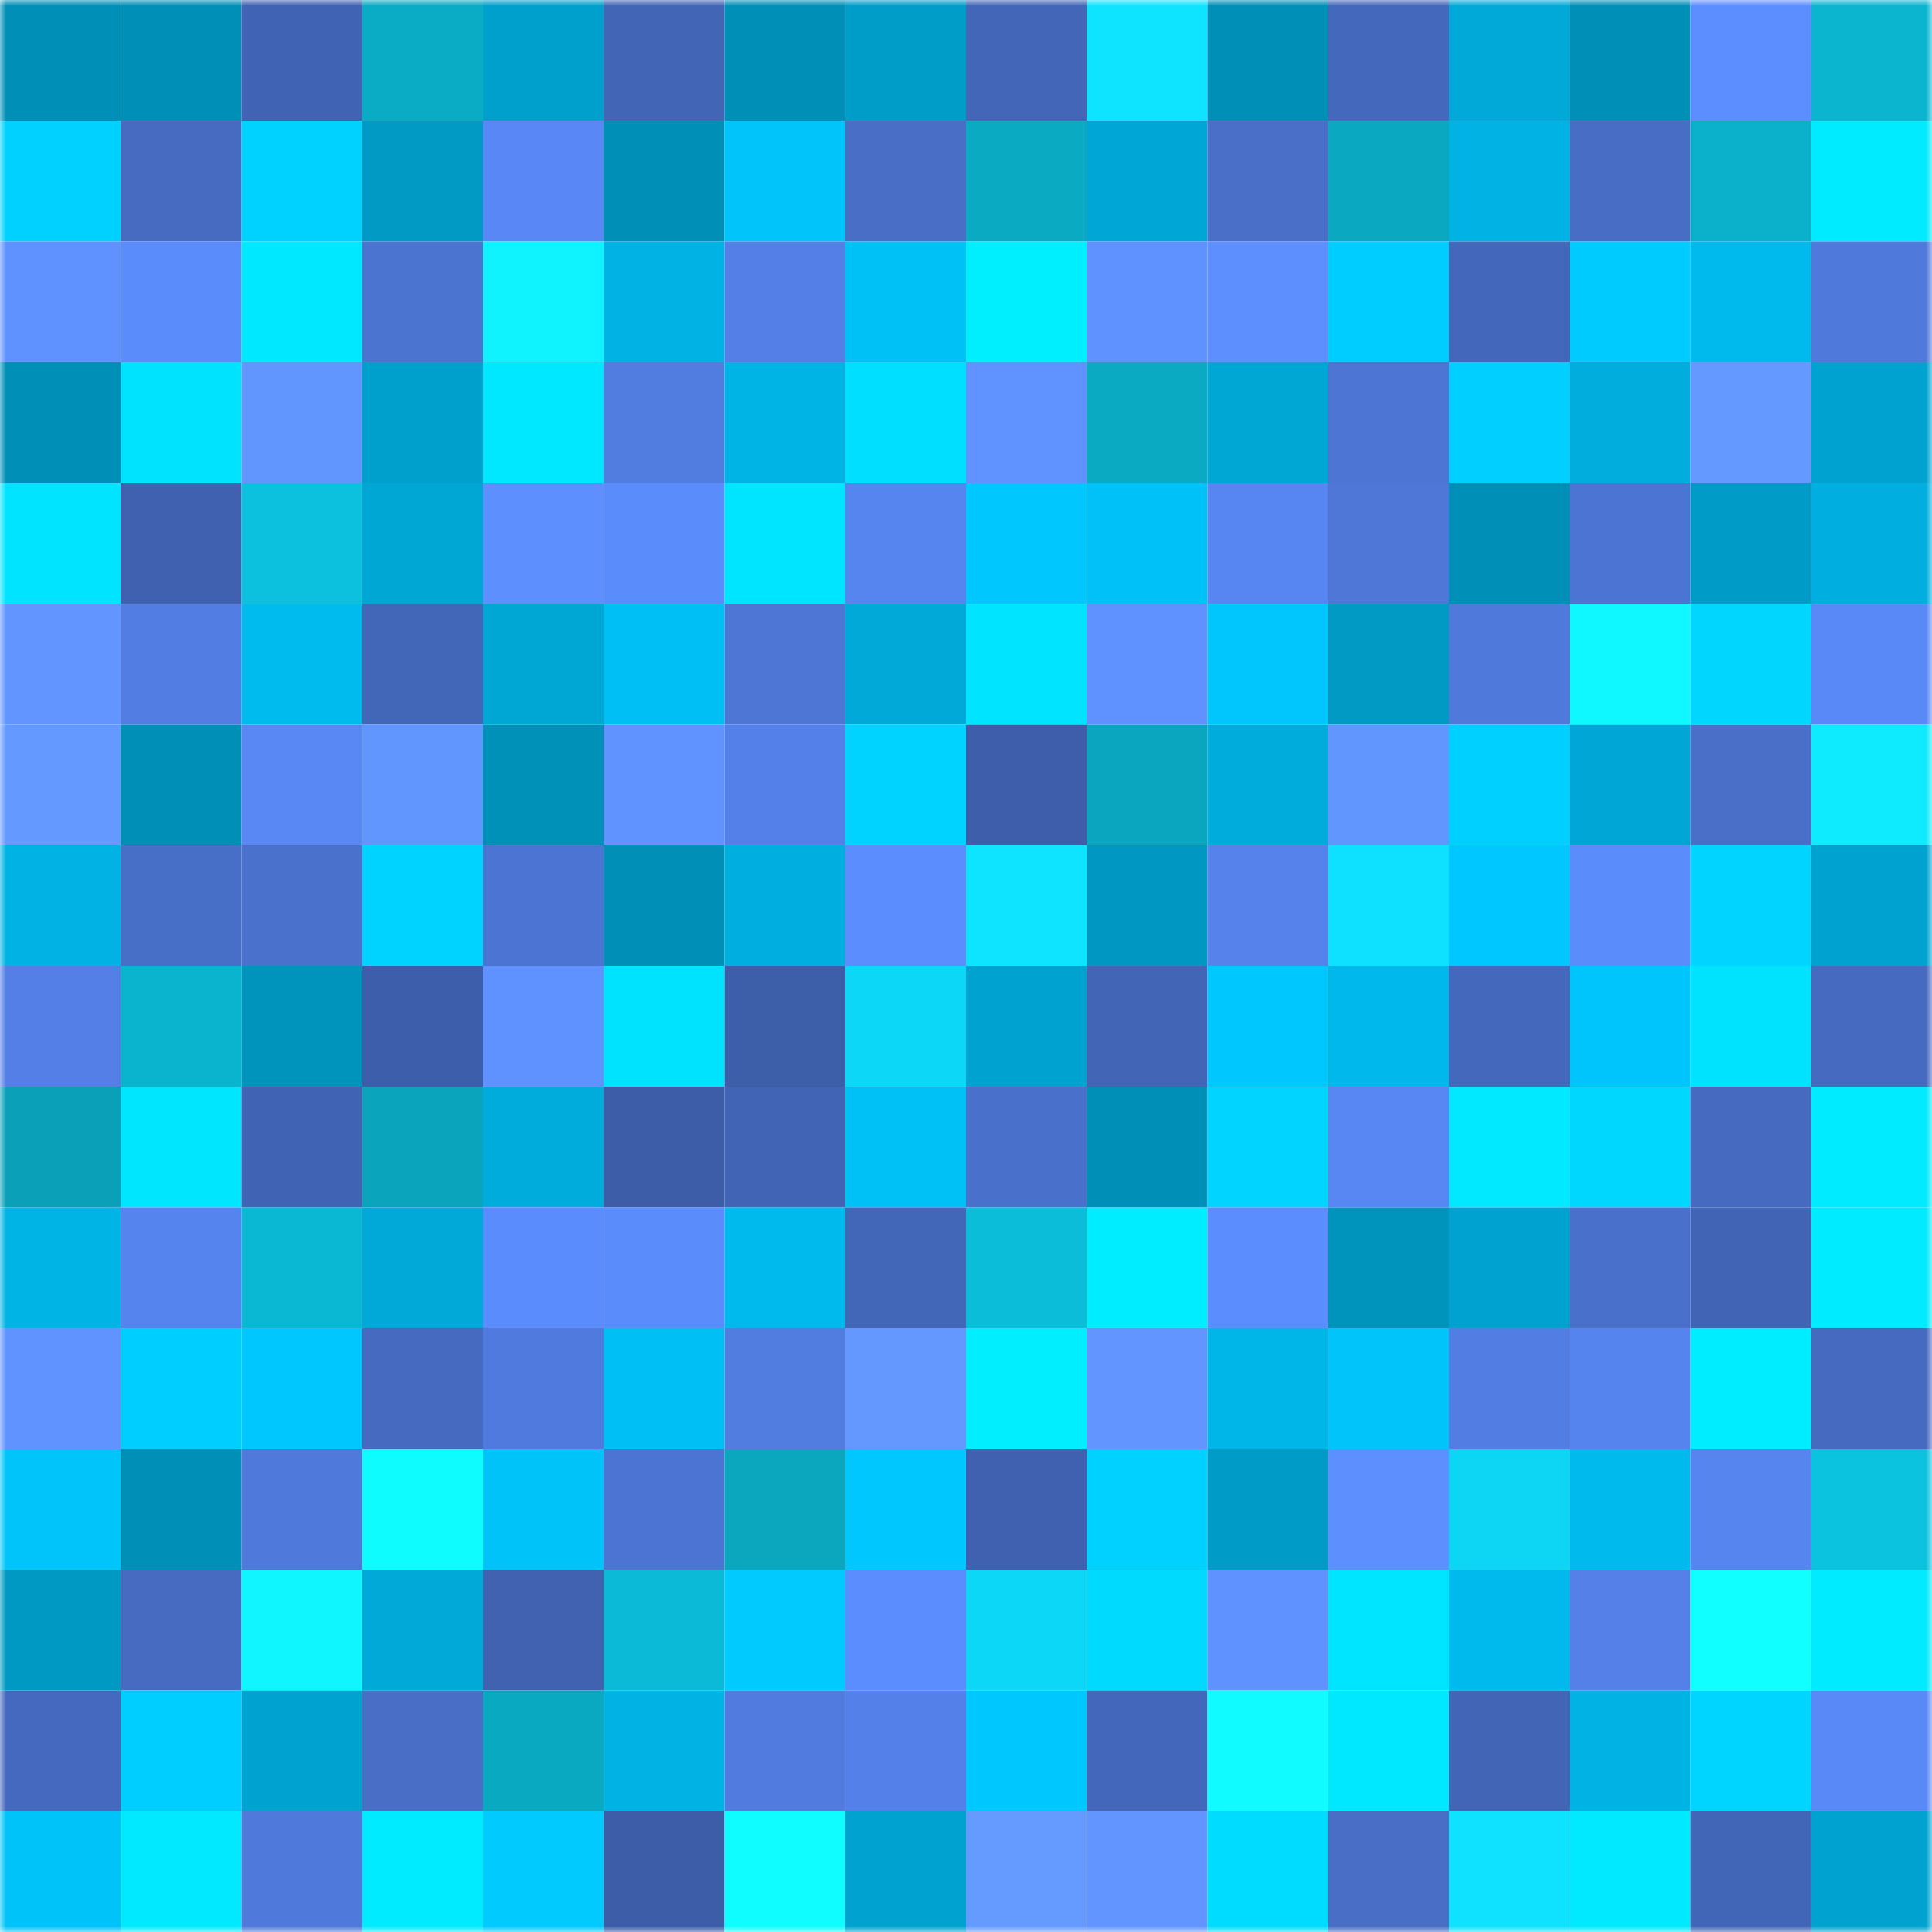 <svg viewBox="0 0 160 160" fill="none" role="img" xmlns="http://www.w3.org/2000/svg" width="240" height="240" name="ens%2Cfoxys.eth"><mask id="895183058" mask-type="alpha" maskUnits="userSpaceOnUse" x="0" y="0" width="160" height="160"><rect width="160" height="160" fill="#FFFFFF"></rect></mask><g mask="url(#895183058)"><rect x="0" y="0" width="10" height="10" fill="#008fb7"></rect><rect x="10" y="0" width="10" height="10" fill="#008fb7"></rect><rect x="20" y="0" width="10" height="10" fill="#4163b3"></rect><rect x="30" y="0" width="10" height="10" fill="#0aabc4"></rect><rect x="40" y="0" width="10" height="10" fill="#00a0cd"></rect><rect x="50" y="0" width="10" height="10" fill="#4265b6"></rect><rect x="60" y="0" width="10" height="10" fill="#008fb7"></rect><rect x="70" y="0" width="10" height="10" fill="#009dc8"></rect><rect x="80" y="0" width="10" height="10" fill="#4366b9"></rect><rect x="90" y="0" width="10" height="10" fill="#0ee3ff"></rect><rect x="100" y="0" width="10" height="10" fill="#008fb7"></rect><rect x="110" y="0" width="10" height="10" fill="#4468bb"></rect><rect x="120" y="0" width="10" height="10" fill="#00a9d8"></rect><rect x="130" y="0" width="10" height="10" fill="#008fb7"></rect><rect x="140" y="0" width="10" height="10" fill="#5d8eff"></rect><rect x="150" y="0" width="10" height="10" fill="#0bb5d0"></rect><rect x="0" y="10" width="10" height="10" fill="#00d1ff"></rect><rect x="10" y="10" width="10" height="10" fill="#466bc1"></rect><rect x="20" y="10" width="10" height="10" fill="#00d2ff"></rect><rect x="30" y="10" width="10" height="10" fill="#009ac4"></rect><rect x="40" y="10" width="10" height="10" fill="#5988f6"></rect><rect x="50" y="10" width="10" height="10" fill="#008fb7"></rect><rect x="60" y="10" width="10" height="10" fill="#00c4fa"></rect><rect x="70" y="10" width="10" height="10" fill="#486ec6"></rect><rect x="80" y="10" width="10" height="10" fill="#0aaac2"></rect><rect x="90" y="10" width="10" height="10" fill="#00a7d6"></rect><rect x="100" y="10" width="10" height="10" fill="#496fc9"></rect><rect x="110" y="10" width="10" height="10" fill="#0aa8c1"></rect><rect x="120" y="10" width="10" height="10" fill="#00b3e4"></rect><rect x="130" y="10" width="10" height="10" fill="#476dc4"></rect><rect x="140" y="10" width="10" height="10" fill="#0bb1cb"></rect><rect x="150" y="10" width="10" height="10" fill="#00ebff"></rect><rect x="0" y="20" width="10" height="10" fill="#5f92ff"></rect><rect x="10" y="20" width="10" height="10" fill="#5b8cfc"></rect><rect x="20" y="20" width="10" height="10" fill="#00e8ff"></rect><rect x="30" y="20" width="10" height="10" fill="#4b73d0"></rect><rect x="40" y="20" width="10" height="10" fill="#0ff2ff"></rect><rect x="50" y="20" width="10" height="10" fill="#00b3e5"></rect><rect x="60" y="20" width="10" height="10" fill="#537fe6"></rect><rect x="70" y="20" width="10" height="10" fill="#00c1f6"></rect><rect x="80" y="20" width="10" height="10" fill="#00efff"></rect><rect x="90" y="20" width="10" height="10" fill="#5f92ff"></rect><rect x="100" y="20" width="10" height="10" fill="#5d8fff"></rect><rect x="110" y="20" width="10" height="10" fill="#00cdff"></rect><rect x="120" y="20" width="10" height="10" fill="#4367ba"></rect><rect x="130" y="20" width="10" height="10" fill="#00cbff"></rect><rect x="140" y="20" width="10" height="10" fill="#00baee"></rect><rect x="150" y="20" width="10" height="10" fill="#4f79db"></rect><rect x="0" y="30" width="10" height="10" fill="#008fb7"></rect><rect x="10" y="30" width="10" height="10" fill="#00e3ff"></rect><rect x="20" y="30" width="10" height="10" fill="#6296ff"></rect><rect x="30" y="30" width="10" height="10" fill="#00a0cc"></rect><rect x="40" y="30" width="10" height="10" fill="#00e8ff"></rect><rect x="50" y="30" width="10" height="10" fill="#517ce0"></rect><rect x="60" y="30" width="10" height="10" fill="#00b4e5"></rect><rect x="70" y="30" width="10" height="10" fill="#00dfff"></rect><rect x="80" y="30" width="10" height="10" fill="#6093ff"></rect><rect x="90" y="30" width="10" height="10" fill="#0aaac2"></rect><rect x="100" y="30" width="10" height="10" fill="#00a6d4"></rect><rect x="110" y="30" width="10" height="10" fill="#4d75d4"></rect><rect x="120" y="30" width="10" height="10" fill="#00cfff"></rect><rect x="130" y="30" width="10" height="10" fill="#00addd"></rect><rect x="140" y="30" width="10" height="10" fill="#6499ff"></rect><rect x="150" y="30" width="10" height="10" fill="#00a3d0"></rect><rect x="0" y="40" width="10" height="10" fill="#00e4ff"></rect><rect x="10" y="40" width="10" height="10" fill="#3f61af"></rect><rect x="20" y="40" width="10" height="10" fill="#0cc1dd"></rect><rect x="30" y="40" width="10" height="10" fill="#00a6d4"></rect><rect x="40" y="40" width="10" height="10" fill="#5d8fff"></rect><rect x="50" y="40" width="10" height="10" fill="#5b8cfc"></rect><rect x="60" y="40" width="10" height="10" fill="#00e5ff"></rect><rect x="70" y="40" width="10" height="10" fill="#5785f0"></rect><rect x="80" y="40" width="10" height="10" fill="#00c8ff"></rect><rect x="90" y="40" width="10" height="10" fill="#00c2f8"></rect><rect x="100" y="40" width="10" height="10" fill="#5786f2"></rect><rect x="110" y="40" width="10" height="10" fill="#4e77d7"></rect><rect x="120" y="40" width="10" height="10" fill="#008fb7"></rect><rect x="130" y="40" width="10" height="10" fill="#4c74d2"></rect><rect x="140" y="40" width="10" height="10" fill="#009cc7"></rect><rect x="150" y="40" width="10" height="10" fill="#00afdf"></rect><rect x="0" y="50" width="10" height="10" fill="#6295ff"></rect><rect x="10" y="50" width="10" height="10" fill="#527ee4"></rect><rect x="20" y="50" width="10" height="10" fill="#00bbee"></rect><rect x="30" y="50" width="10" height="10" fill="#4266b8"></rect><rect x="40" y="50" width="10" height="10" fill="#00a7d5"></rect><rect x="50" y="50" width="10" height="10" fill="#00bff4"></rect><rect x="60" y="50" width="10" height="10" fill="#4d76d5"></rect><rect x="70" y="50" width="10" height="10" fill="#00a9d8"></rect><rect x="80" y="50" width="10" height="10" fill="#00e4ff"></rect><rect x="90" y="50" width="10" height="10" fill="#5f92ff"></rect><rect x="100" y="50" width="10" height="10" fill="#00c6fd"></rect><rect x="110" y="50" width="10" height="10" fill="#009ac4"></rect><rect x="120" y="50" width="10" height="10" fill="#4f7adc"></rect><rect x="130" y="50" width="10" height="10" fill="#0ff7ff"></rect><rect x="140" y="50" width="10" height="10" fill="#00d6ff"></rect><rect x="150" y="50" width="10" height="10" fill="#5989f7"></rect><rect x="0" y="60" width="10" height="10" fill="#6499ff"></rect><rect x="10" y="60" width="10" height="10" fill="#008fb7"></rect><rect x="20" y="60" width="10" height="10" fill="#5988f5"></rect><rect x="30" y="60" width="10" height="10" fill="#6296ff"></rect><rect x="40" y="60" width="10" height="10" fill="#0091b9"></rect><rect x="50" y="60" width="10" height="10" fill="#6093ff"></rect><rect x="60" y="60" width="10" height="10" fill="#5481e9"></rect><rect x="70" y="60" width="10" height="10" fill="#00d3ff"></rect><rect x="80" y="60" width="10" height="10" fill="#3e5eab"></rect><rect x="90" y="60" width="10" height="10" fill="#0aa6bf"></rect><rect x="100" y="60" width="10" height="10" fill="#00acdc"></rect><rect x="110" y="60" width="10" height="10" fill="#6296ff"></rect><rect x="120" y="60" width="10" height="10" fill="#00d0ff"></rect><rect x="130" y="60" width="10" height="10" fill="#00a7d6"></rect><rect x="140" y="60" width="10" height="10" fill="#496fc9"></rect><rect x="150" y="60" width="10" height="10" fill="#0eebff"></rect><rect x="0" y="70" width="10" height="10" fill="#00b3e4"></rect><rect x="10" y="70" width="10" height="10" fill="#486fc8"></rect><rect x="20" y="70" width="10" height="10" fill="#4a71cc"></rect><rect x="30" y="70" width="10" height="10" fill="#00d3ff"></rect><rect x="40" y="70" width="10" height="10" fill="#4c75d3"></rect><rect x="50" y="70" width="10" height="10" fill="#008fb7"></rect><rect x="60" y="70" width="10" height="10" fill="#00afdf"></rect><rect x="70" y="70" width="10" height="10" fill="#5c8dfe"></rect><rect x="80" y="70" width="10" height="10" fill="#0ee3ff"></rect><rect x="90" y="70" width="10" height="10" fill="#0098c2"></rect><rect x="100" y="70" width="10" height="10" fill="#5582eb"></rect><rect x="110" y="70" width="10" height="10" fill="#0ee1ff"></rect><rect x="120" y="70" width="10" height="10" fill="#00c7ff"></rect><rect x="130" y="70" width="10" height="10" fill="#5b8cfc"></rect><rect x="140" y="70" width="10" height="10" fill="#00d4ff"></rect><rect x="150" y="70" width="10" height="10" fill="#00a3d0"></rect><rect x="0" y="80" width="10" height="10" fill="#537fe6"></rect><rect x="10" y="80" width="10" height="10" fill="#0bb4ce"></rect><rect x="20" y="80" width="10" height="10" fill="#0094bd"></rect><rect x="30" y="80" width="10" height="10" fill="#3d5eaa"></rect><rect x="40" y="80" width="10" height="10" fill="#5f91ff"></rect><rect x="50" y="80" width="10" height="10" fill="#00e3ff"></rect><rect x="60" y="80" width="10" height="10" fill="#3d5ea9"></rect><rect x="70" y="80" width="10" height="10" fill="#0dd7f6"></rect><rect x="80" y="80" width="10" height="10" fill="#00a3d0"></rect><rect x="90" y="80" width="10" height="10" fill="#4265b6"></rect><rect x="100" y="80" width="10" height="10" fill="#00c8ff"></rect><rect x="110" y="80" width="10" height="10" fill="#00b8eb"></rect><rect x="120" y="80" width="10" height="10" fill="#4468bc"></rect><rect x="130" y="80" width="10" height="10" fill="#00c5fc"></rect><rect x="140" y="80" width="10" height="10" fill="#00e3ff"></rect><rect x="150" y="80" width="10" height="10" fill="#456abf"></rect><rect x="0" y="90" width="10" height="10" fill="#0aa1b8"></rect><rect x="10" y="90" width="10" height="10" fill="#00e6ff"></rect><rect x="20" y="90" width="10" height="10" fill="#4163b3"></rect><rect x="30" y="90" width="10" height="10" fill="#0aa5bd"></rect><rect x="40" y="90" width="10" height="10" fill="#00acdc"></rect><rect x="50" y="90" width="10" height="10" fill="#3d5da8"></rect><rect x="60" y="90" width="10" height="10" fill="#4264b5"></rect><rect x="70" y="90" width="10" height="10" fill="#00c1f6"></rect><rect x="80" y="90" width="10" height="10" fill="#4970cb"></rect><rect x="90" y="90" width="10" height="10" fill="#008fb7"></rect><rect x="100" y="90" width="10" height="10" fill="#00d4ff"></rect><rect x="110" y="90" width="10" height="10" fill="#5887f4"></rect><rect x="120" y="90" width="10" height="10" fill="#00e9ff"></rect><rect x="130" y="90" width="10" height="10" fill="#00d7ff"></rect><rect x="140" y="90" width="10" height="10" fill="#456abf"></rect><rect x="150" y="90" width="10" height="10" fill="#00ebff"></rect><rect x="0" y="100" width="10" height="10" fill="#00b4e5"></rect><rect x="10" y="100" width="10" height="10" fill="#5684ee"></rect><rect x="20" y="100" width="10" height="10" fill="#0bb8d3"></rect><rect x="30" y="100" width="10" height="10" fill="#00a9d8"></rect><rect x="40" y="100" width="10" height="10" fill="#5b8cfd"></rect><rect x="50" y="100" width="10" height="10" fill="#5b8cfc"></rect><rect x="60" y="100" width="10" height="10" fill="#00baee"></rect><rect x="70" y="100" width="10" height="10" fill="#4266b8"></rect><rect x="80" y="100" width="10" height="10" fill="#0cbdd9"></rect><rect x="90" y="100" width="10" height="10" fill="#00ecff"></rect><rect x="100" y="100" width="10" height="10" fill="#5c8dff"></rect><rect x="110" y="100" width="10" height="10" fill="#0094bd"></rect><rect x="120" y="100" width="10" height="10" fill="#00a2cf"></rect><rect x="130" y="100" width="10" height="10" fill="#4970cb"></rect><rect x="140" y="100" width="10" height="10" fill="#4164b5"></rect><rect x="150" y="100" width="10" height="10" fill="#00ebff"></rect><rect x="0" y="110" width="10" height="10" fill="#6093ff"></rect><rect x="10" y="110" width="10" height="10" fill="#00ceff"></rect><rect x="20" y="110" width="10" height="10" fill="#00c8ff"></rect><rect x="30" y="110" width="10" height="10" fill="#456abf"></rect><rect x="40" y="110" width="10" height="10" fill="#507add"></rect><rect x="50" y="110" width="10" height="10" fill="#00bff4"></rect><rect x="60" y="110" width="10" height="10" fill="#517ce0"></rect><rect x="70" y="110" width="10" height="10" fill="#6498ff"></rect><rect x="80" y="110" width="10" height="10" fill="#00eeff"></rect><rect x="90" y="110" width="10" height="10" fill="#6295ff"></rect><rect x="100" y="110" width="10" height="10" fill="#00b5e7"></rect><rect x="110" y="110" width="10" height="10" fill="#00c4fa"></rect><rect x="120" y="110" width="10" height="10" fill="#527ee4"></rect><rect x="130" y="110" width="10" height="10" fill="#5684ee"></rect><rect x="140" y="110" width="10" height="10" fill="#00ecff"></rect><rect x="150" y="110" width="10" height="10" fill="#456abf"></rect><rect x="0" y="120" width="10" height="10" fill="#00c4fa"></rect><rect x="10" y="120" width="10" height="10" fill="#008fb7"></rect><rect x="20" y="120" width="10" height="10" fill="#4f79db"></rect><rect x="30" y="120" width="10" height="10" fill="#0ffcff"></rect><rect x="40" y="120" width="10" height="10" fill="#00c3f9"></rect><rect x="50" y="120" width="10" height="10" fill="#4c74d2"></rect><rect x="60" y="120" width="10" height="10" fill="#0aa7bf"></rect><rect x="70" y="120" width="10" height="10" fill="#00c7fe"></rect><rect x="80" y="120" width="10" height="10" fill="#3f61af"></rect><rect x="90" y="120" width="10" height="10" fill="#00d1ff"></rect><rect x="100" y="120" width="10" height="10" fill="#009cc7"></rect><rect x="110" y="120" width="10" height="10" fill="#5d8fff"></rect><rect x="120" y="120" width="10" height="10" fill="#0dd5f4"></rect><rect x="130" y="120" width="10" height="10" fill="#00b9ed"></rect><rect x="140" y="120" width="10" height="10" fill="#5785f0"></rect><rect x="150" y="120" width="10" height="10" fill="#0cc3df"></rect><rect x="0" y="130" width="10" height="10" fill="#0099c3"></rect><rect x="10" y="130" width="10" height="10" fill="#466bc1"></rect><rect x="20" y="130" width="10" height="10" fill="#0ff6ff"></rect><rect x="30" y="130" width="10" height="10" fill="#00a9d8"></rect><rect x="40" y="130" width="10" height="10" fill="#4062b0"></rect><rect x="50" y="130" width="10" height="10" fill="#0bbad6"></rect><rect x="60" y="130" width="10" height="10" fill="#00caff"></rect><rect x="70" y="130" width="10" height="10" fill="#5c8dfe"></rect><rect x="80" y="130" width="10" height="10" fill="#0dd7f7"></rect><rect x="90" y="130" width="10" height="10" fill="#00daff"></rect><rect x="100" y="130" width="10" height="10" fill="#6092ff"></rect><rect x="110" y="130" width="10" height="10" fill="#00e5ff"></rect><rect x="120" y="130" width="10" height="10" fill="#00b9ed"></rect><rect x="130" y="130" width="10" height="10" fill="#5480e7"></rect><rect x="140" y="130" width="10" height="10" fill="#10ffff"></rect><rect x="150" y="130" width="10" height="10" fill="#00ebff"></rect><rect x="0" y="140" width="10" height="10" fill="#4569be"></rect><rect x="10" y="140" width="10" height="10" fill="#00ceff"></rect><rect x="20" y="140" width="10" height="10" fill="#00a2cf"></rect><rect x="30" y="140" width="10" height="10" fill="#486ec6"></rect><rect x="40" y="140" width="10" height="10" fill="#0aa9c2"></rect><rect x="50" y="140" width="10" height="10" fill="#00b3e5"></rect><rect x="60" y="140" width="10" height="10" fill="#517bdf"></rect><rect x="70" y="140" width="10" height="10" fill="#5481e9"></rect><rect x="80" y="140" width="10" height="10" fill="#00c7fe"></rect><rect x="90" y="140" width="10" height="10" fill="#4367ba"></rect><rect x="100" y="140" width="10" height="10" fill="#0ffbff"></rect><rect x="110" y="140" width="10" height="10" fill="#00e8ff"></rect><rect x="120" y="140" width="10" height="10" fill="#4265b6"></rect><rect x="130" y="140" width="10" height="10" fill="#00b3e5"></rect><rect x="140" y="140" width="10" height="10" fill="#00d5ff"></rect><rect x="150" y="140" width="10" height="10" fill="#5989f7"></rect><rect x="0" y="150" width="10" height="10" fill="#00c3f9"></rect><rect x="10" y="150" width="10" height="10" fill="#00e9ff"></rect><rect x="20" y="150" width="10" height="10" fill="#4f79da"></rect><rect x="30" y="150" width="10" height="10" fill="#00ebff"></rect><rect x="40" y="150" width="10" height="10" fill="#00caff"></rect><rect x="50" y="150" width="10" height="10" fill="#3d5da8"></rect><rect x="60" y="150" width="10" height="10" fill="#0ffdff"></rect><rect x="70" y="150" width="10" height="10" fill="#00a3d0"></rect><rect x="80" y="150" width="10" height="10" fill="#659bff"></rect><rect x="90" y="150" width="10" height="10" fill="#6295ff"></rect><rect x="100" y="150" width="10" height="10" fill="#00dcff"></rect><rect x="110" y="150" width="10" height="10" fill="#486ec6"></rect><rect x="120" y="150" width="10" height="10" fill="#0ee2ff"></rect><rect x="130" y="150" width="10" height="10" fill="#00e9ff"></rect><rect x="140" y="150" width="10" height="10" fill="#4266b7"></rect><rect x="150" y="150" width="10" height="10" fill="#00a3d0"></rect></g></svg>